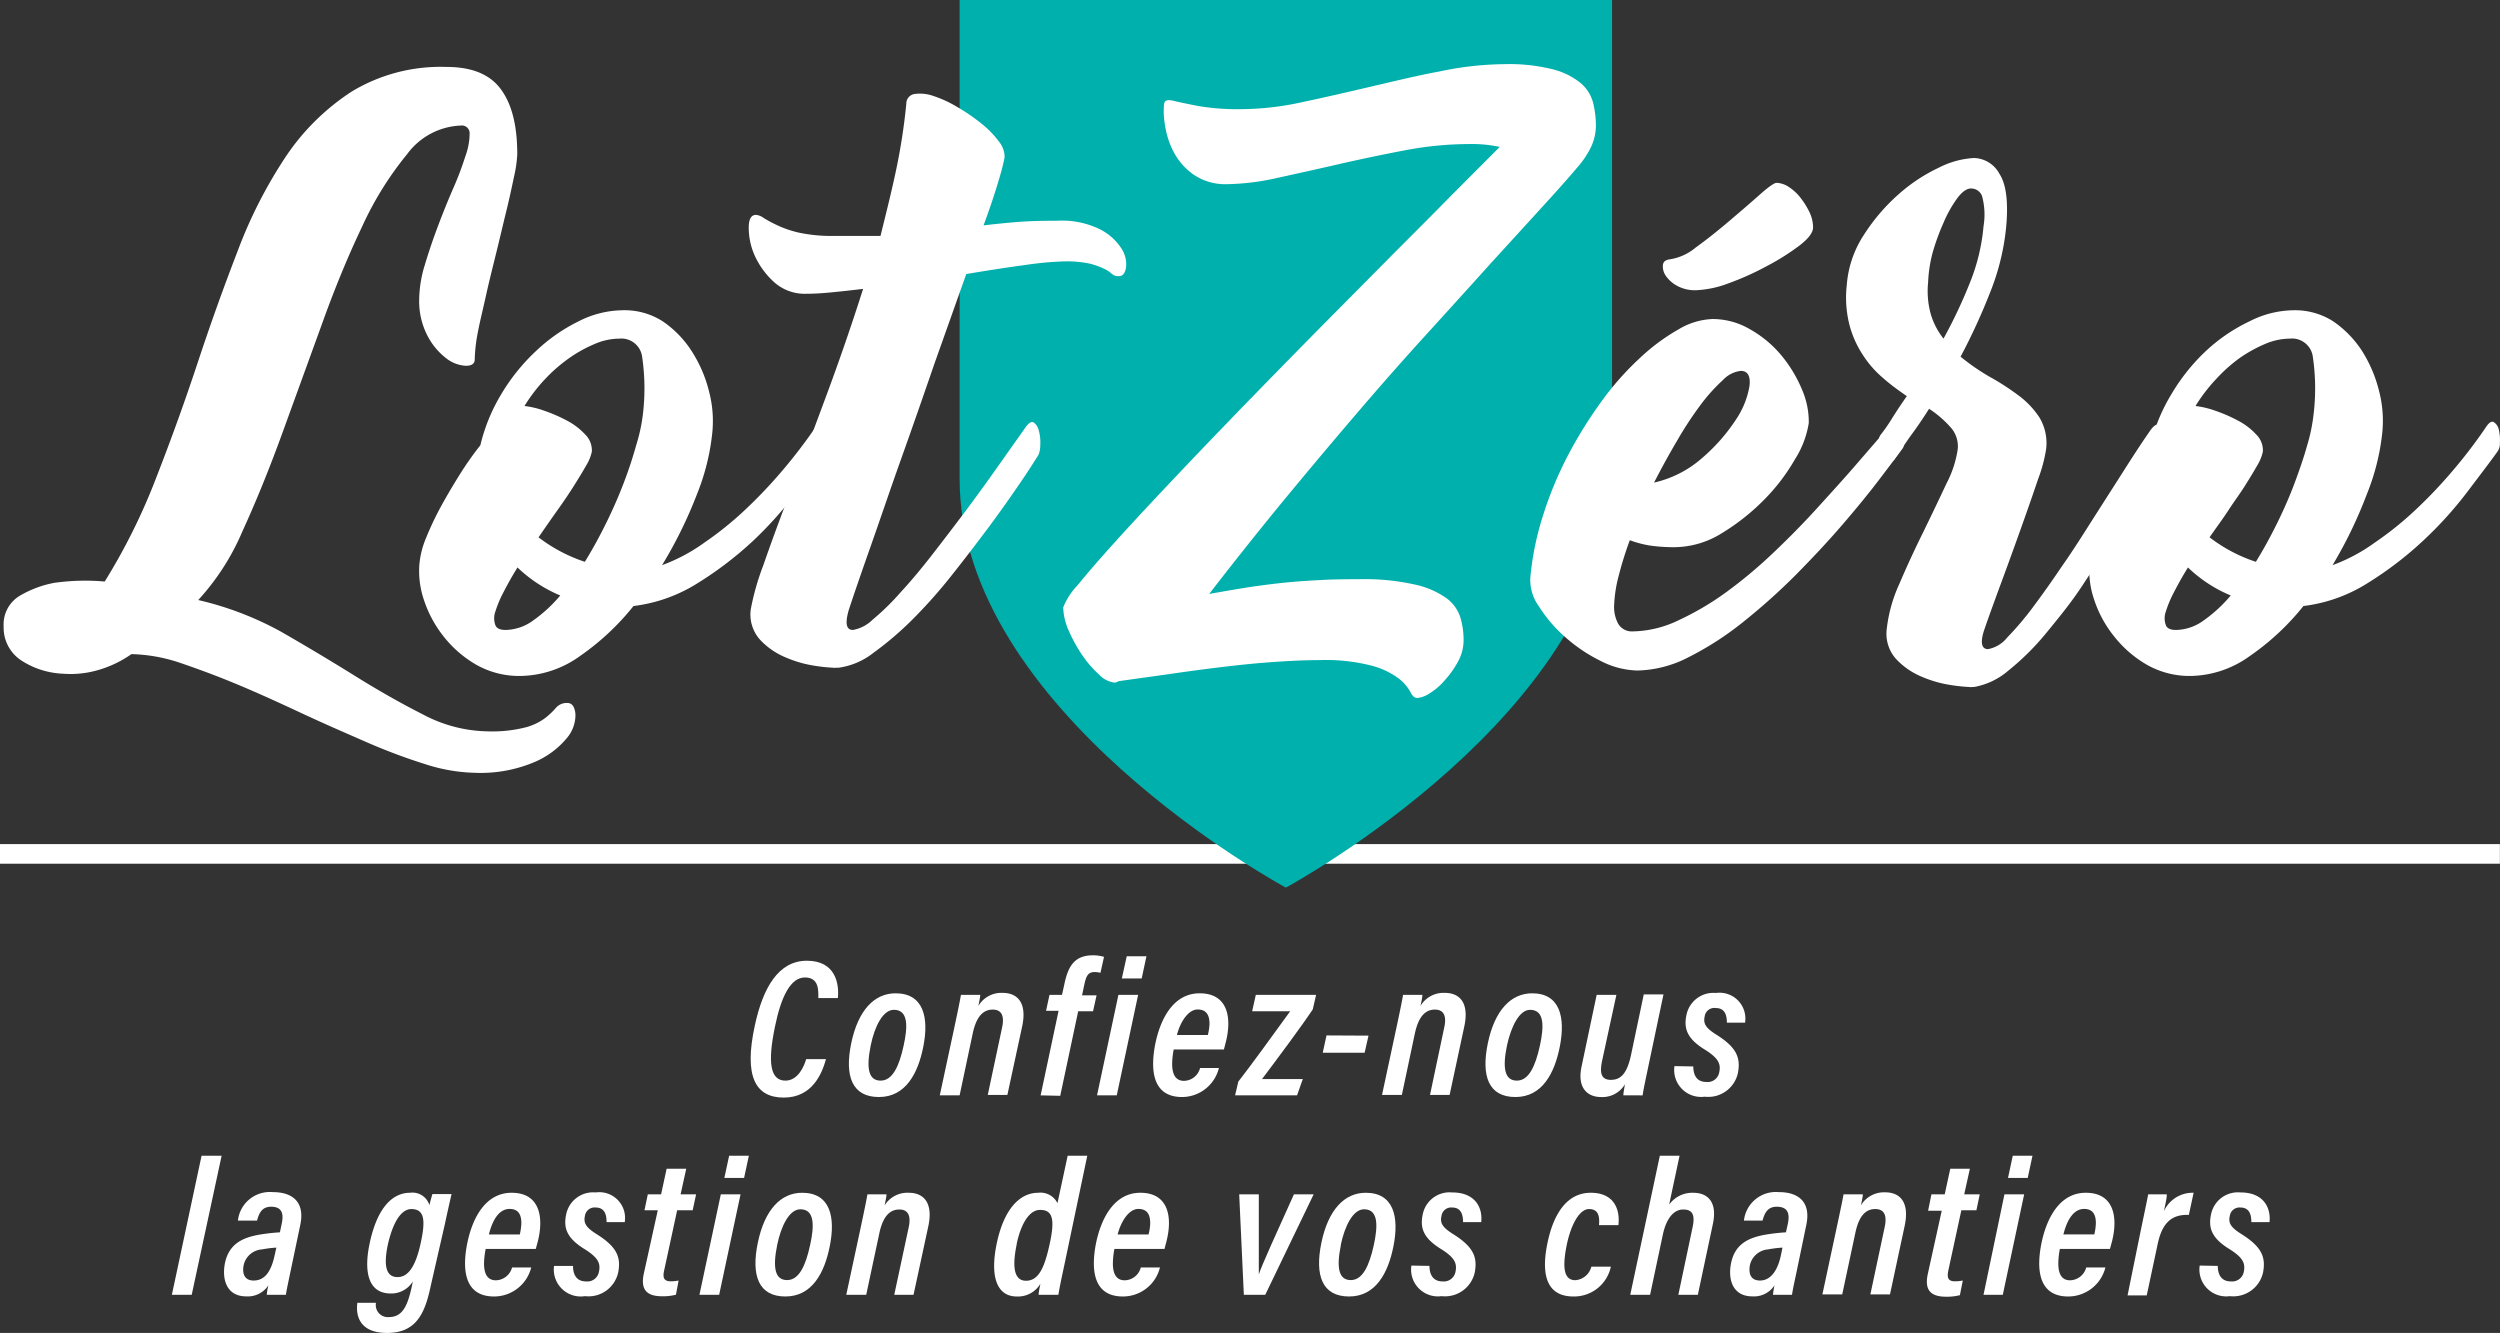 <svg xmlns="http://www.w3.org/2000/svg" viewBox="0 0 225.61 120.29"><rect x="0" y="0" width="225.61" height="120.29" fill="#333333" stroke="none"/><defs><style>.cls-1,.cls-3{fill:#fff;}.cls-1{stroke:#fff;stroke-miterlimit:10;stroke-width:1.77px;}.cls-2{fill:#00b0ad;}</style></defs><g id="Calque_2" data-name="Calque 2"><g id="Calque_1-2" data-name="Calque 1"><line class="cls-1" y1="77.06" x2="225.6" y2="77.06"></line><path class="cls-2" d="M86.6,0V43.24c0,20.89,29.1,36.68,29.44,36.86h0c.35-.18,29.44-16,29.44-36.86V0Z"></path><path class="cls-3" d="M51.2,63.44c.42,0,.66.32.73,1a3.22,3.22,0,0,1-.76,2.15,7.71,7.71,0,0,1-2.86,2.15,12.47,12.47,0,0,1-5.47,1,15.58,15.58,0,0,1-4.5-.79c-1.69-.53-3.47-1.19-5.32-2s-3.77-1.64-5.74-2.56-3.87-1.79-5.73-2.57-3.62-1.43-5.29-2a14.76,14.76,0,0,0-4.4-.79,10,10,0,0,1-2.94,1.42,8.83,8.83,0,0,1-3.2.35,7.47,7.47,0,0,1-3.8-1.2A3.53,3.53,0,0,1,.33,56.53a3,3,0,0,1,1.43-2.75A9.53,9.53,0,0,1,4.89,52.6a19.93,19.93,0,0,1,4.56-.12A55.25,55.25,0,0,0,14.14,43q2-5.13,3.71-10.3t3.58-10a41.93,41.93,0,0,1,4.33-8.52,20.76,20.76,0,0,1,6-5.93,15.51,15.51,0,0,1,8.52-2.21c2.28,0,3.91.65,4.91,2s1.49,3.27,1.49,5.89a11.17,11.17,0,0,1-.29,2c-.19.91-.42,2-.7,3.13s-.58,2.44-.91,3.77-.65,2.61-.92,3.83S43.31,29,43.12,30a14.35,14.35,0,0,0-.28,2.44c0,.38-.27.57-.8.57a3.12,3.12,0,0,1-1.71-.63,6.11,6.11,0,0,1-1.71-2A6.75,6.75,0,0,1,37.83,27a10.93,10.93,0,0,1,.51-3.1c.34-1.14.73-2.29,1.17-3.46S40.42,18.1,40.9,17A28.59,28.59,0,0,0,42,14.09a6,6,0,0,0,.38-2,.7.7,0,0,0-.79-.76,6.31,6.31,0,0,0-4.84,2.57,29.78,29.78,0,0,0-4.09,6.59q-1.91,4-3.67,8.93l-3.52,9.69q-1.74,4.79-3.58,8.81a21.75,21.75,0,0,1-4,6.23A29,29,0,0,1,25.35,57q3.48,2,6.69,4t6.14,3.48A12.82,12.82,0,0,0,44,66a12.25,12.25,0,0,0,3.51-.38,5.2,5.2,0,0,0,1.74-.86,7.19,7.19,0,0,0,.92-.88A1.27,1.27,0,0,1,51.2,63.44Z"></path><path class="cls-3" d="M73.56,38.61c.29-.47.54-.64.76-.51a1.1,1.1,0,0,1,.44.7,3.72,3.72,0,0,1,.09,1.14,1.3,1.3,0,0,1-.22.82c-.72,1-1.63,2.2-2.75,3.67A34.81,34.81,0,0,1,68,48.77a32,32,0,0,1-5,3.83,14,14,0,0,1-5.83,2.09,22.76,22.76,0,0,1-4.81,4.5A9.39,9.39,0,0,1,47,61a7.84,7.84,0,0,1-4-1,10.27,10.27,0,0,1-2.94-2.53,10.63,10.63,0,0,1-1.78-3.26,8.14,8.14,0,0,1-.44-3.2,7.93,7.93,0,0,1,.6-2.44,27.2,27.2,0,0,1,1.33-2.82q.8-1.46,1.71-2.91c.62-1,1.24-1.86,1.87-2.66a16.12,16.12,0,0,1,1.9-4.63,17.62,17.62,0,0,1,3.14-3.89A15.45,15.45,0,0,1,52.21,29a8.92,8.92,0,0,1,3.93-1A6.37,6.37,0,0,1,59.81,29a9.34,9.34,0,0,1,2.63,2.72A12,12,0,0,1,64,35.38a10.41,10.41,0,0,1,.28,3.67,20.43,20.43,0,0,1-1.39,5.57A39.81,39.81,0,0,1,59.75,51a15.73,15.73,0,0,0,3.77-2,30.66,30.66,0,0,0,3.73-3,43.18,43.18,0,0,0,3.42-3.61A47.17,47.17,0,0,0,73.56,38.61ZM45.62,56.85a4.34,4.34,0,0,0,2.5-.86,12.91,12.91,0,0,0,2.44-2.25,12.61,12.61,0,0,1-3.86-2.53c-.47.76-.88,1.49-1.24,2.19a10.24,10.24,0,0,0-.76,1.8,1.77,1.77,0,0,0,0,1.2C44.8,56.7,45.12,56.85,45.62,56.85ZM55.88,30.56a5.65,5.65,0,0,0-2.21.48,12.33,12.33,0,0,0-2.28,1.26,14.18,14.18,0,0,0-2.19,1.9,15,15,0,0,0-1.87,2.44,7.85,7.85,0,0,1,1.74.41,13.77,13.77,0,0,1,2.06.89,6,6,0,0,1,1.68,1.27,2,2,0,0,1,.6,1.55,4,4,0,0,1-.5,1.23c-.3.53-.67,1.14-1.11,1.84s-.95,1.45-1.52,2.25-1.13,1.61-1.68,2.41a14.1,14.1,0,0,0,4.18,2.21c.67-1.09,1.32-2.27,1.93-3.51s1.14-2.46,1.59-3.64.81-2.29,1.1-3.33A15.74,15.74,0,0,0,58,37.53a19.57,19.57,0,0,0-.06-5.39A1.89,1.89,0,0,0,55.88,30.56Z"></path><path class="cls-3" d="M95.41,19.92a7.77,7.77,0,0,1,3.89.79,5,5,0,0,1,1.9,1.71,2.59,2.59,0,0,1,.42,1.71c-.09.53-.3.79-.64.79a.89.89,0,0,1-.66-.22,2.58,2.58,0,0,0-.67-.44,6.83,6.83,0,0,0-1.23-.45A9.89,9.89,0,0,0,96,23.59a29.78,29.78,0,0,0-3.45.32c-1.58.21-3.37.49-5.35.82l-2.88,8.11c-1,2.91-2,5.78-3,8.58s-1.88,5.42-2.73,7.83-1.52,4.35-2,5.82c-.34,1.19-.22,1.78.38,1.78a3.36,3.36,0,0,0,1.77-.92,22.29,22.29,0,0,0,2.5-2.44Q82.62,52,84.17,50t3-3.93q1.49-2,2.85-3.93l2.44-3.45c.33-.5.61-.69.82-.57a1.21,1.21,0,0,1,.47.76,3.81,3.81,0,0,1,.13,1.24,2.44,2.44,0,0,1-.16.92c-.42.67-1,1.59-1.8,2.75s-1.69,2.44-2.73,3.83-2.13,2.82-3.29,4.28a45.25,45.25,0,0,1-3.55,4,29,29,0,0,1-3.51,3,6.53,6.53,0,0,1-3.17,1.36.69.69,0,0,0-.22,0,.54.54,0,0,1-.22,0,15.62,15.62,0,0,1-1.78-.19,10.66,10.66,0,0,1-2.59-.76,6.6,6.6,0,0,1-2.28-1.59,3.41,3.41,0,0,1-.83-2.72,22.89,22.89,0,0,1,1.14-4q1-2.9,2.5-6.81c1-2.62,2.07-5.49,3.23-8.62s2.25-6.29,3.27-9.5c-1.06.13-2,.23-2.92.32s-1.62.12-2.21.12a4.13,4.13,0,0,1-3-1.14A7.25,7.25,0,0,1,68.08,23a6.14,6.14,0,0,1-.51-2.47q0-1.14.66-1.14a1.45,1.45,0,0,1,.7.29,11.77,11.77,0,0,0,1.24.66,9.53,9.53,0,0,0,2,.67,14.06,14.06,0,0,0,3.08.28c.8,0,1.54,0,2.21,0l2,0C80,19.1,80.53,17,80.94,15a54.86,54.86,0,0,0,.85-5.64.87.87,0,0,1,.76-.88,3.61,3.61,0,0,1,1.71.19,10.57,10.57,0,0,1,2.15,1,17,17,0,0,1,2.13,1.46,8.52,8.52,0,0,1,1.58,1.61,2.23,2.23,0,0,1,.54,1.46,20.7,20.7,0,0,1-.54,2.09c-.32,1.1-.77,2.45-1.36,4.05,1-.12,2.09-.23,3.1-.31S94.06,19.92,95.41,19.92Z"></path><path class="cls-3" d="M135.78,5.79a16.12,16.12,0,0,1,4.41.48,6.47,6.47,0,0,1,2.47,1.24,3.47,3.47,0,0,1,1.11,1.77,8.88,8.88,0,0,1,.25,2,4.58,4.58,0,0,1-.51,2.13,8.38,8.38,0,0,1-1.2,1.74q-1.08,1.28-3.1,3.49l-4.72,5.17q-2.7,3-5.86,6.47t-6.5,7.39q-3.31,3.87-6.65,7.93c-2.21,2.7-4.34,5.39-6.36,8,1.64-.29,3-.53,4.21-.7s2.24-.29,3.23-.38,2-.14,2.91-.19,2-.06,3.2-.06a20.64,20.64,0,0,1,5,.48,7.73,7.73,0,0,1,2.86,1.23,3.46,3.46,0,0,1,1.26,1.74,7.17,7.17,0,0,1,.29,2,4,4,0,0,1-.51,2,8.73,8.73,0,0,1-1.17,1.65A5.8,5.8,0,0,1,129,62.58a2.49,2.49,0,0,1-1.08.41c-.25,0-.47-.17-.63-.53a4,4,0,0,0-1-1.18,7.11,7.11,0,0,0-2.4-1.18,16.5,16.5,0,0,0-4.75-.53c-1.23,0-2.58.06-4.06.16s-3,.25-4.59.44-3.19.4-4.81.64l-4.72.66a.93.93,0,0,1-.38.13,2.26,2.26,0,0,1-1.37-.7,9.87,9.87,0,0,1-1.52-1.74,13.35,13.35,0,0,1-1.23-2.22,5.39,5.39,0,0,1-.51-2.13,6.19,6.19,0,0,1,1.3-2q1.31-1.62,3.52-4.06t5.13-5.52q2.91-3.08,6.17-6.44T118.71,30l6.5-6.56c2.07-2.09,4-4,5.73-5.77l4.4-4.41a11.86,11.86,0,0,0-2.79-.26,31.09,31.09,0,0,0-5.79.57c-2,.38-4,.8-5.92,1.24s-3.8.86-5.55,1.24a21.81,21.81,0,0,1-4.53.57,5.09,5.09,0,0,1-3-.83A5.77,5.77,0,0,1,106,13.87a7.43,7.43,0,0,1-.79-2.15,9.34,9.34,0,0,1-.19-1.49c0-.64,0-1,.16-1.11s.38-.11.82,0,1.14.25,2.09.44a21.22,21.22,0,0,0,4,.29,26.12,26.12,0,0,0,5.51-.65c2-.42,4-.89,6.11-1.38s4.17-1,6.24-1.38A29.07,29.07,0,0,1,135.78,5.79Z"></path><path class="cls-3" d="M171.16,38.13a1.06,1.06,0,0,1,.48.6,4.1,4.1,0,0,1,.19,1,1.18,1.18,0,0,1-.1.7c-.46.63-1.17,1.57-2.12,2.82s-2.07,2.62-3.36,4.12-2.7,3-4.24,4.56a56.39,56.39,0,0,1-4.75,4.24,27.85,27.85,0,0,1-4.88,3.14,10.47,10.47,0,0,1-4.59,1.2,7.56,7.56,0,0,1-3.33-.86,14.24,14.24,0,0,1-3.2-2.15,12.61,12.61,0,0,1-2.37-2.76,4.08,4.08,0,0,1-.79-2.59,26.26,26.26,0,0,1,1.17-5.7A33,33,0,0,1,141.55,41a39.44,39.44,0,0,1,3-4.81A26.21,26.21,0,0,1,148,32.3a18,18,0,0,1,3.45-2.56,6.42,6.42,0,0,1,3.1-.95,6.7,6.7,0,0,1,3.42.95,10.12,10.12,0,0,1,2.82,2.37,12.09,12.09,0,0,1,1.84,3.07,7.25,7.25,0,0,1,.6,3,8.6,8.6,0,0,1-1.24,3.26,17.72,17.72,0,0,1-2.81,3.68,19.75,19.75,0,0,1-3.8,3,8.16,8.16,0,0,1-4.25,1.26,15.14,15.14,0,0,1-2.25-.15,9.47,9.47,0,0,1-1.8-.48,32.26,32.26,0,0,0-1,3.2,12.22,12.22,0,0,0-.41,2.6,3.19,3.19,0,0,0,.38,1.77,1.43,1.43,0,0,0,1.3.66,9.86,9.86,0,0,0,4.12-1,25.73,25.73,0,0,0,4.34-2.56,42.43,42.43,0,0,0,4.3-3.61c1.42-1.35,2.76-2.72,4-4.09s2.44-2.68,3.51-3.93l2.82-3.26C170.7,38.16,171,38,171.16,38.13ZM155.48,34.3a15.8,15.8,0,0,0-2,2.22,32.38,32.38,0,0,0-2.12,3.23c-.72,1.22-1.42,2.49-2.09,3.8a9.83,9.83,0,0,0,4.34-2.22,16.33,16.33,0,0,0,3-3.39,7.73,7.73,0,0,0,1.27-3.1c.11-.91-.16-1.37-.79-1.37A2.64,2.64,0,0,0,155.48,34.3Zm-5.41-10.4a1.45,1.45,0,0,0,.22.93,2.85,2.85,0,0,0,1,.93,3.33,3.33,0,0,0,1.78.43,9.37,9.37,0,0,0,2.94-.63A25.1,25.1,0,0,0,159.47,24a21.06,21.06,0,0,0,2.92-1.84q1.23-.94,1.23-1.65a3.25,3.25,0,0,0-.31-1.33,7,7,0,0,0-.8-1.3,4.31,4.31,0,0,0-1.07-1,2.14,2.14,0,0,0-1.11-.38c-.21,0-.73.36-1.55,1.09s-1.73,1.51-2.73,2.36-2,1.65-3,2.37a4.78,4.78,0,0,1-2.41,1.09C150.3,23.47,150.11,23.61,150.07,23.9Z"></path><path class="cls-3" d="M194,38.92c.34-.5.62-.69.83-.57a1.21,1.21,0,0,1,.47.76,3.81,3.81,0,0,1,.13,1.24,1.84,1.84,0,0,1-.16.85q-.63,1-1.71,2.85T191,48.2c-1,1.5-2,3-3.07,4.63s-2.21,3-3.33,4.37a23.24,23.24,0,0,1-3.36,3.32A6.49,6.49,0,0,1,178.13,62l-.16,0a.72.72,0,0,1-.22,0,15.29,15.29,0,0,1-1.77-.19,10.6,10.6,0,0,1-2.6-.76,6.6,6.6,0,0,1-2.28-1.59,3.41,3.41,0,0,1-.83-2.72,13.35,13.35,0,0,1,1.14-4.06q1-2.34,2.16-4.68c.76-1.56,1.45-3,2.09-4.37a9.7,9.7,0,0,0,1-3,2.55,2.55,0,0,0-.57-2,9.62,9.62,0,0,0-2-1.74c-.59.93-1.17,1.78-1.74,2.54L171,41.39a.32.32,0,0,1-.5.13,1.84,1.84,0,0,1-.57-.6,2.65,2.65,0,0,1-.35-.86,1.07,1.07,0,0,1,.09-.76,15.63,15.63,0,0,0,1.08-1.55c.38-.61.82-1.28,1.33-2-.72-.5-1.43-1-2.15-1.64A9.36,9.36,0,0,1,168.09,32a9.13,9.13,0,0,1-1.2-2.73,10,10,0,0,1-.23-3.54,9.57,9.57,0,0,1,1.56-4.56,17.32,17.32,0,0,1,3.13-3.65,15.25,15.25,0,0,1,3.64-2.4,7.92,7.92,0,0,1,3.14-.86,2.69,2.69,0,0,1,2.31,1.43q.92,1.42.6,4.84a21.42,21.42,0,0,1-1.42,5.8,55.32,55.32,0,0,1-2.69,5.86A19.85,19.85,0,0,0,179.55,34a22.4,22.4,0,0,1,2.6,1.68,7.75,7.75,0,0,1,1.9,2,4.48,4.48,0,0,1,.6,2.85,13.45,13.45,0,0,1-.73,2.72c-.44,1.31-.95,2.77-1.52,4.37s-1.16,3.23-1.77,4.88-1.13,3.08-1.55,4.3-.23,1.78.32,1.78a2.87,2.87,0,0,0,1.74-1.05,27,27,0,0,0,2.31-2.72q1.26-1.68,2.69-3.8c1-1.42,1.89-2.85,2.82-4.31l2.69-4.21C192.52,41.12,193.29,39.94,194,38.92ZM174,25.49a7.79,7.79,0,0,0,.25,2.89,6.57,6.57,0,0,0,1.14,2.18,45.31,45.31,0,0,0,2.44-5.19A17.7,17.7,0,0,0,179,20.43a6.4,6.4,0,0,0-.13-2.73,1.05,1.05,0,0,0-1-.69c-.38,0-.8.29-1.24.88a11.09,11.09,0,0,0-1.23,2.19,20.25,20.25,0,0,0-1,2.75A12.35,12.35,0,0,0,174,25.49Z"></path><path class="cls-3" d="M224.3,38.61c.3-.47.55-.64.76-.51a1.07,1.07,0,0,1,.45.7,4.06,4.06,0,0,1,.09,1.14,1.3,1.3,0,0,1-.22.82c-.72,1-1.64,2.2-2.75,3.67a34.81,34.81,0,0,1-3.93,4.34,32,32,0,0,1-5,3.83,14,14,0,0,1-5.83,2.09,22.57,22.57,0,0,1-4.82,4.5A9.34,9.34,0,0,1,197.76,61a7.8,7.8,0,0,1-4-1,10.27,10.27,0,0,1-2.94-2.53A10.43,10.43,0,0,1,189,54.16a8.14,8.14,0,0,1-.44-3.2,7.93,7.93,0,0,1,.6-2.44,25.28,25.28,0,0,1,1.33-2.82q.8-1.46,1.71-2.91a30.87,30.87,0,0,1,1.87-2.66A16.12,16.12,0,0,1,196,35.5a17.62,17.62,0,0,1,3.14-3.89A15.45,15.45,0,0,1,203,29a8.92,8.92,0,0,1,3.93-1A6.37,6.37,0,0,1,210.56,29a9.47,9.47,0,0,1,2.63,2.72,12.24,12.24,0,0,1,1.52,3.62,10.65,10.65,0,0,1,.28,3.67,20.43,20.43,0,0,1-1.39,5.57A39.81,39.81,0,0,1,210.5,51a15.5,15.5,0,0,0,3.76-2A30,30,0,0,0,218,46a43.18,43.18,0,0,0,3.42-3.61A44.72,44.72,0,0,0,224.3,38.61ZM196.37,56.85a4.36,4.36,0,0,0,2.5-.86,12.91,12.91,0,0,0,2.44-2.25,12.49,12.49,0,0,1-3.86-2.53c-.47.76-.88,1.49-1.24,2.19a10.24,10.24,0,0,0-.76,1.8,1.77,1.77,0,0,0,0,1.2C195.55,56.7,195.86,56.85,196.37,56.85Zm10.26-26.29a5.74,5.74,0,0,0-2.22.48,12.66,12.66,0,0,0-2.28,1.26A14.13,14.13,0,0,0,200,34.2a15,15,0,0,0-1.87,2.44,8,8,0,0,1,1.74.41,13.77,13.77,0,0,1,2.06.89,6,6,0,0,1,1.68,1.27,2,2,0,0,1,.6,1.55,4,4,0,0,1-.5,1.23c-.3.53-.67,1.14-1.11,1.84s-1,1.45-1.52,2.25-1.13,1.61-1.68,2.41a14,14,0,0,0,4.18,2.21c.67-1.09,1.32-2.27,1.93-3.51s1.14-2.46,1.58-3.64.82-2.29,1.11-3.33a15.74,15.74,0,0,0,.57-2.69,19.57,19.57,0,0,0-.06-5.39A1.89,1.89,0,0,0,206.63,30.56Z"></path><path class="cls-3" d="M74.54,95.58c-.37,1.35-1.26,3.47-3.81,3.47s-3.62-1.89-2.61-6.51c.73-3.39,2.12-5.84,4.7-5.84s2.93,2.08,2.79,3.37H73.85c0-.64.09-1.86-1.21-1.86s-2.15,1.74-2.7,4.42c-.69,3.31-.42,4.89.94,4.89,1.16,0,1.71-1.36,1.87-1.94Z"></path><path class="cls-3" d="M83.32,94.47c-.47,2.37-1.58,4.53-4,4.53s-3.12-1.88-2.5-4.86,2.09-4.5,4-4.5C83.34,89.64,83.85,91.81,83.32,94.47Zm-4.74-.14c-.44,2.15-.17,3.19.89,3.19s1.67-1.26,2.08-3.17c.37-1.67.44-3.22-.88-3.22C79.67,91.13,78.93,92.64,78.58,94.33Z"></path><path class="cls-3" d="M86.15,92.6c.4-1.87.51-2.48.57-2.82h1.74c0,.22-.11.7-.17,1a2.42,2.42,0,0,1,2.18-1.18c1.36,0,2.22.9,1.78,3l-1.34,6.21H89.14l1.29-6.07c.22-1,0-1.63-.84-1.63s-1.48.59-1.81,2.17L86.6,98.85H84.81Z"></path><path class="cls-3" d="M93.91,98.85l1.62-7.63H94.4l.31-1.44h1.13l.22-1c.33-1.57.9-2.57,2.57-2.57a3.53,3.53,0,0,1,1,.14l-.32,1.44a2.34,2.34,0,0,0-.52-.07c-.62,0-.77.39-.93,1.1l-.21,1h1.31l-.32,1.44H97.3l-1.62,7.63Z"></path><path class="cls-3" d="M100.93,89.78h1.78l-1.93,9.07H99Zm.75-3.48h1.78l-.43,2h-1.79Z"></path><path class="cls-3" d="M105.92,94.71a7.22,7.22,0,0,0-.14,1.3c0,.95.31,1.53,1.07,1.53a1.53,1.53,0,0,0,1.45-1.16H110A3.44,3.44,0,0,1,106.68,99c-2.78,0-2.85-2.62-2.42-4.81.5-2.41,1.72-4.55,4-4.55,2.56,0,2.92,2.21,2.36,4.41l-.17.66ZM109,93.4a4.66,4.66,0,0,0,.15-1c0-.74-.24-1.3-1.07-1.3s-1.56,1.09-1.87,2.3Z"></path><path class="cls-3" d="M111.75,97.61c1.18-1.51,3.21-4.32,4.68-6.35H113l.33-1.48h5.44l-.3,1.31c-1,1.51-3.18,4.43-4.58,6.29h3.68l-.52,1.47h-5.59Z"></path><path class="cls-3" d="M123.5,93.46,123.15,95h-3.78l.34-1.56Z"></path><path class="cls-3" d="M126.05,92.6c.4-1.87.51-2.48.57-2.82h1.74c0,.22-.1.7-.17,1a2.42,2.42,0,0,1,2.18-1.18c1.37,0,2.22.9,1.78,3l-1.33,6.21h-1.77l1.28-6.07c.23-1,0-1.63-.84-1.63s-1.47.59-1.81,2.17l-1.17,5.53h-1.79Z"></path><path class="cls-3" d="M140.76,94.47c-.47,2.37-1.58,4.53-4,4.53s-3.11-1.88-2.49-4.86,2.09-4.5,4-4.5C140.78,89.64,141.29,91.81,140.76,94.47ZM136,94.33c-.45,2.15-.17,3.19.89,3.19s1.66-1.26,2.08-3.17c.36-1.67.44-3.22-.89-3.22C137.11,91.13,136.37,92.64,136,94.33Z"></path><path class="cls-3" d="M148.75,96.25c-.26,1.26-.46,2.15-.51,2.6H146.5c0-.25.1-.72.14-1A2.36,2.36,0,0,1,144.47,99c-1.12,0-2.18-.73-1.74-2.77l1.36-6.45h1.78l-1.3,6c-.2,1-.11,1.67.8,1.67s1.46-.58,1.82-2.24l1.15-5.47h1.78Z"></path><path class="cls-3" d="M152.81,96.24c0,.69.25,1.4,1.17,1.4a1.06,1.06,0,0,0,1.17-.87c.17-.77-.09-1.27-1.22-2-1.66-1-2-1.92-1.74-3.16a2.48,2.48,0,0,1,2.66-2,2.33,2.33,0,0,1,2.63,2.68h-1.64c0-.71-.2-1.32-1-1.32a.88.88,0,0,0-1,.74c-.15.66.09,1.05,1,1.63,1.9,1.18,2.25,2.12,2,3.48a2.74,2.74,0,0,1-3,2.15,2.43,2.43,0,0,1-2.73-2.76Z"></path><path class="cls-3" d="M15.51,116.85l2.68-12.55H20L17.3,116.85Z"></path><path class="cls-3" d="M26.23,114.68c-.15.74-.36,1.67-.43,2.17H24.08c0-.19.07-.58.14-.86a2.21,2.21,0,0,1-2,1c-1.77,0-2.21-1.53-1.92-3,.36-1.72,1.56-2.3,3.11-2.57a17.71,17.71,0,0,1,1.85-.21l.16-.76c.17-.78.13-1.55-.95-1.55-.76,0-1.08.48-1.27,1.25H21.47a2.9,2.9,0,0,1,3.13-2.57c1.92,0,2.93,1,2.49,3Zm-1.29-2.09a9.88,9.88,0,0,0-1.29.16A1.82,1.82,0,0,0,22,114.12c-.16.73,0,1.44.89,1.44,1,0,1.59-.8,1.91-2.35Z"></path><path class="cls-3" d="M38.87,116.05c-.52,2.48-1.31,4.24-3.94,4.24s-2.82-1.75-2.68-2.72h1.68a1.09,1.09,0,0,0,1.16,1.29c1.22,0,1.65-1,2-2.44l.17-.78a2.28,2.28,0,0,1-2,1.09c-2,0-2.45-1.9-1.91-4.48.62-3,1.91-4.61,3.66-4.61a1.59,1.59,0,0,1,1.74,1.12c.08-.34.22-.83.27-1h1.73c-.12.51-.33,1.44-.6,2.69ZM35,112.32c-.43,2.06-.09,2.93.88,2.93s1.63-1,2.07-3c.49-2.19.34-3.14-.84-3.14C36.22,109.13,35.48,110.23,35,112.32Z"></path><path class="cls-3" d="M43.83,112.71a7.31,7.31,0,0,0-.15,1.3c0,.95.31,1.53,1.07,1.53a1.55,1.55,0,0,0,1.46-1.16h1.73A3.46,3.46,0,0,1,44.59,117c-2.79,0-2.86-2.62-2.42-4.81.49-2.41,1.72-4.55,4-4.55,2.55,0,2.92,2.21,2.36,4.41l-.18.66Zm3.08-1.31a5.33,5.33,0,0,0,.14-1c0-.74-.23-1.3-1.06-1.3-1,0-1.57,1.09-1.87,2.3Z"></path><path class="cls-3" d="M51.71,114.24c0,.69.25,1.4,1.17,1.4a1.06,1.06,0,0,0,1.17-.87c.17-.77-.09-1.27-1.22-2-1.66-1-2-1.92-1.74-3.16a2.48,2.48,0,0,1,2.66-2,2.33,2.33,0,0,1,2.63,2.68H54.74c0-.71-.19-1.32-1-1.32a.88.88,0,0,0-.95.74c-.15.66.09,1.05,1,1.63,1.9,1.18,2.26,2.12,2,3.48a2.74,2.74,0,0,1-3,2.15A2.43,2.43,0,0,1,50,114.24Z"></path><path class="cls-3" d="M58.46,107.78h1.2l.5-2.31h1.77l-.51,2.31h1.4l-.31,1.44h-1.4l-1.17,5.41c-.13.58-.1,1,.59,1a3.47,3.47,0,0,0,.71-.07L61,116.84a4.61,4.61,0,0,1-1.25.14c-1.34,0-2-.55-1.63-2.13l1.24-5.63h-1.2Z"></path><path class="cls-3" d="M65.05,107.78h1.78l-1.93,9.07H63.12Zm.75-3.48h1.78l-.43,2H65.37Z"></path><path class="cls-3" d="M74.88,112.47c-.47,2.37-1.58,4.53-4,4.53s-3.11-1.88-2.49-4.86,2.08-4.5,4-4.5C74.91,107.64,75.42,109.81,74.88,112.47Zm-4.74-.14c-.44,2.15-.17,3.19.89,3.19s1.67-1.26,2.08-3.17c.37-1.67.44-3.22-.88-3.22C71.23,109.13,70.49,110.64,70.14,112.33Z"></path><path class="cls-3" d="M77.71,110.6c.4-1.87.51-2.48.57-2.82H80c0,.22-.11.7-.17,1A2.42,2.42,0,0,1,82,107.64c1.36,0,2.22.9,1.78,3l-1.34,6.21H80.7L82,110.78c.22-1,0-1.63-.84-1.63s-1.48.59-1.81,2.17l-1.18,5.53H76.37Z"></path><path class="cls-3" d="M98.12,104.3,96,114.4c-.22,1-.4,1.91-.49,2.45H93.73c0-.22.08-.58.16-1A2.35,2.35,0,0,1,91.75,117c-1.72,0-2.48-1.68-1.77-4.93.64-2.9,2-4.43,3.72-4.43a1.7,1.7,0,0,1,1.73.94l.92-4.28Zm-6.37,8c-.45,2.17-.18,3.28.84,3.28,1.18,0,1.7-1.26,2.17-3.47.4-1.93.3-2.92-.86-2.92C93,109.14,92.18,110.24,91.75,112.25Z"></path><path class="cls-3" d="M100.57,112.71a7.22,7.22,0,0,0-.14,1.3c0,.95.31,1.53,1.07,1.53a1.53,1.53,0,0,0,1.45-1.16h1.73a3.44,3.44,0,0,1-3.35,2.62c-2.78,0-2.85-2.62-2.42-4.81.5-2.41,1.73-4.55,4-4.55,2.55,0,2.92,2.21,2.35,4.41l-.17.66Zm3.08-1.31a4.66,4.66,0,0,0,.15-1c0-.74-.23-1.3-1.07-1.3s-1.56,1.09-1.87,2.3Z"></path><path class="cls-3" d="M113.6,107.78c0,2.62,0,6.35,0,7.23h0c.2-.68,1.71-4,3.17-7.23h1.78l-4.37,9.07h-1.93l-.42-9.07Z"></path><path class="cls-3" d="M125.75,112.47c-.47,2.37-1.58,4.53-4,4.53s-3.12-1.88-2.5-4.86,2.09-4.5,4-4.5C125.77,107.64,126.28,109.81,125.75,112.47Zm-4.74-.14c-.44,2.15-.17,3.19.89,3.19s1.66-1.26,2.08-3.17c.36-1.67.44-3.22-.88-3.22C122.1,109.13,121.36,110.64,121,112.33Z"></path><path class="cls-3" d="M129,114.24c0,.69.26,1.4,1.18,1.4a1.07,1.07,0,0,0,1.17-.87c.16-.77-.09-1.27-1.22-2-1.66-1-2-1.92-1.74-3.16a2.47,2.47,0,0,1,2.65-2c2.2,0,2.77,1.5,2.63,2.68h-1.64c0-.71-.19-1.32-1-1.32a.88.88,0,0,0-.94.74c-.16.66.09,1.05,1,1.63,1.9,1.18,2.25,2.12,2,3.48a2.75,2.75,0,0,1-3,2.15,2.42,2.42,0,0,1-2.72-2.76Z"></path><path class="cls-3" d="M145.37,114.31A3.39,3.39,0,0,1,142,117c-2.71,0-2.86-2.44-2.33-4.92s1.7-4.44,3.89-4.44,2.65,1.62,2.49,2.92h-1.75c.08-.89-.11-1.45-.9-1.45s-1.57,1.2-2,3.18c-.34,1.68-.44,3.24.76,3.24a1.61,1.61,0,0,0,1.45-1.22Z"></path><path class="cls-3" d="M151.57,104.3l-.94,4.41a2.58,2.58,0,0,1,2.16-1.07c1.4,0,2.19.91,1.79,2.8l-1.36,6.41h-1.76l1.29-6.12c.21-1,.06-1.58-.85-1.58s-1.54.9-1.83,2.23l-1.16,5.47h-1.79l2.67-12.55Z"></path><path class="cls-3" d="M162.15,114.68c-.15.74-.37,1.67-.43,2.17H160a7.21,7.21,0,0,1,.14-.86,2.21,2.21,0,0,1-2,1c-1.78,0-2.22-1.53-1.92-3,.35-1.72,1.56-2.3,3.11-2.57a17.52,17.52,0,0,1,1.84-.21l.17-.76c.16-.78.12-1.55-1-1.55-.76,0-1.08.48-1.28,1.25h-1.68a2.9,2.9,0,0,1,3.13-2.57c1.92,0,2.93,1,2.49,3Zm-1.29-2.09a10,10,0,0,0-1.3.16,1.83,1.83,0,0,0-1.63,1.37c-.15.73,0,1.44.9,1.44s1.59-.8,1.9-2.35Z"></path><path class="cls-3" d="M165.79,110.6c.4-1.87.52-2.48.58-2.82h1.74c0,.22-.11.7-.18,1a2.44,2.44,0,0,1,2.19-1.18c1.36,0,2.21.9,1.77,3l-1.33,6.21h-1.77l1.29-6.07c.22-1,0-1.63-.85-1.63s-1.47.59-1.8,2.17l-1.18,5.53h-1.79Z"></path><path class="cls-3" d="M174.3,107.78h1.2l.5-2.31h1.77l-.51,2.31h1.4l-.3,1.44H177l-1.17,5.41c-.12.58-.1,1,.59,1a3.39,3.39,0,0,0,.71-.07l-.26,1.32a4.57,4.57,0,0,1-1.25.14c-1.34,0-2-.55-1.63-2.13l1.24-5.63H174Z"></path><path class="cls-3" d="M180.89,107.78h1.78l-1.93,9.07H179Zm.75-3.48h1.78l-.43,2h-1.78Z"></path><path class="cls-3" d="M185.89,112.71a7.22,7.22,0,0,0-.14,1.3c0,.95.3,1.53,1.06,1.53a1.55,1.55,0,0,0,1.46-1.16H190a3.46,3.46,0,0,1-3.35,2.62c-2.79,0-2.86-2.62-2.42-4.81.5-2.41,1.72-4.55,4-4.55,2.55,0,2.92,2.21,2.36,4.41l-.18.66ZM189,111.4a5.33,5.33,0,0,0,.14-1c0-.74-.23-1.3-1.06-1.3-1,0-1.57,1.09-1.87,2.3Z"></path><path class="cls-3" d="M193.23,110.85c.31-1.48.51-2.42.63-3.07h1.68c0,.36-.09.7-.26,1.52a2.85,2.85,0,0,1,2.68-1.66l-.43,2c-1.54-.07-2.4.72-2.8,2.57l-1,4.69H192Z"></path><path class="cls-3" d="M200.14,114.24c0,.69.26,1.4,1.18,1.4a1.07,1.07,0,0,0,1.17-.87c.16-.77-.09-1.27-1.22-2-1.66-1-2-1.92-1.74-3.16a2.47,2.47,0,0,1,2.65-2c2.2,0,2.76,1.5,2.63,2.68h-1.64c0-.71-.19-1.32-1-1.32a.88.88,0,0,0-.94.74c-.16.66.09,1.05,1,1.63,1.9,1.18,2.25,2.12,2,3.48a2.75,2.75,0,0,1-3,2.15,2.42,2.42,0,0,1-2.72-2.76Z"></path></g></g></svg>